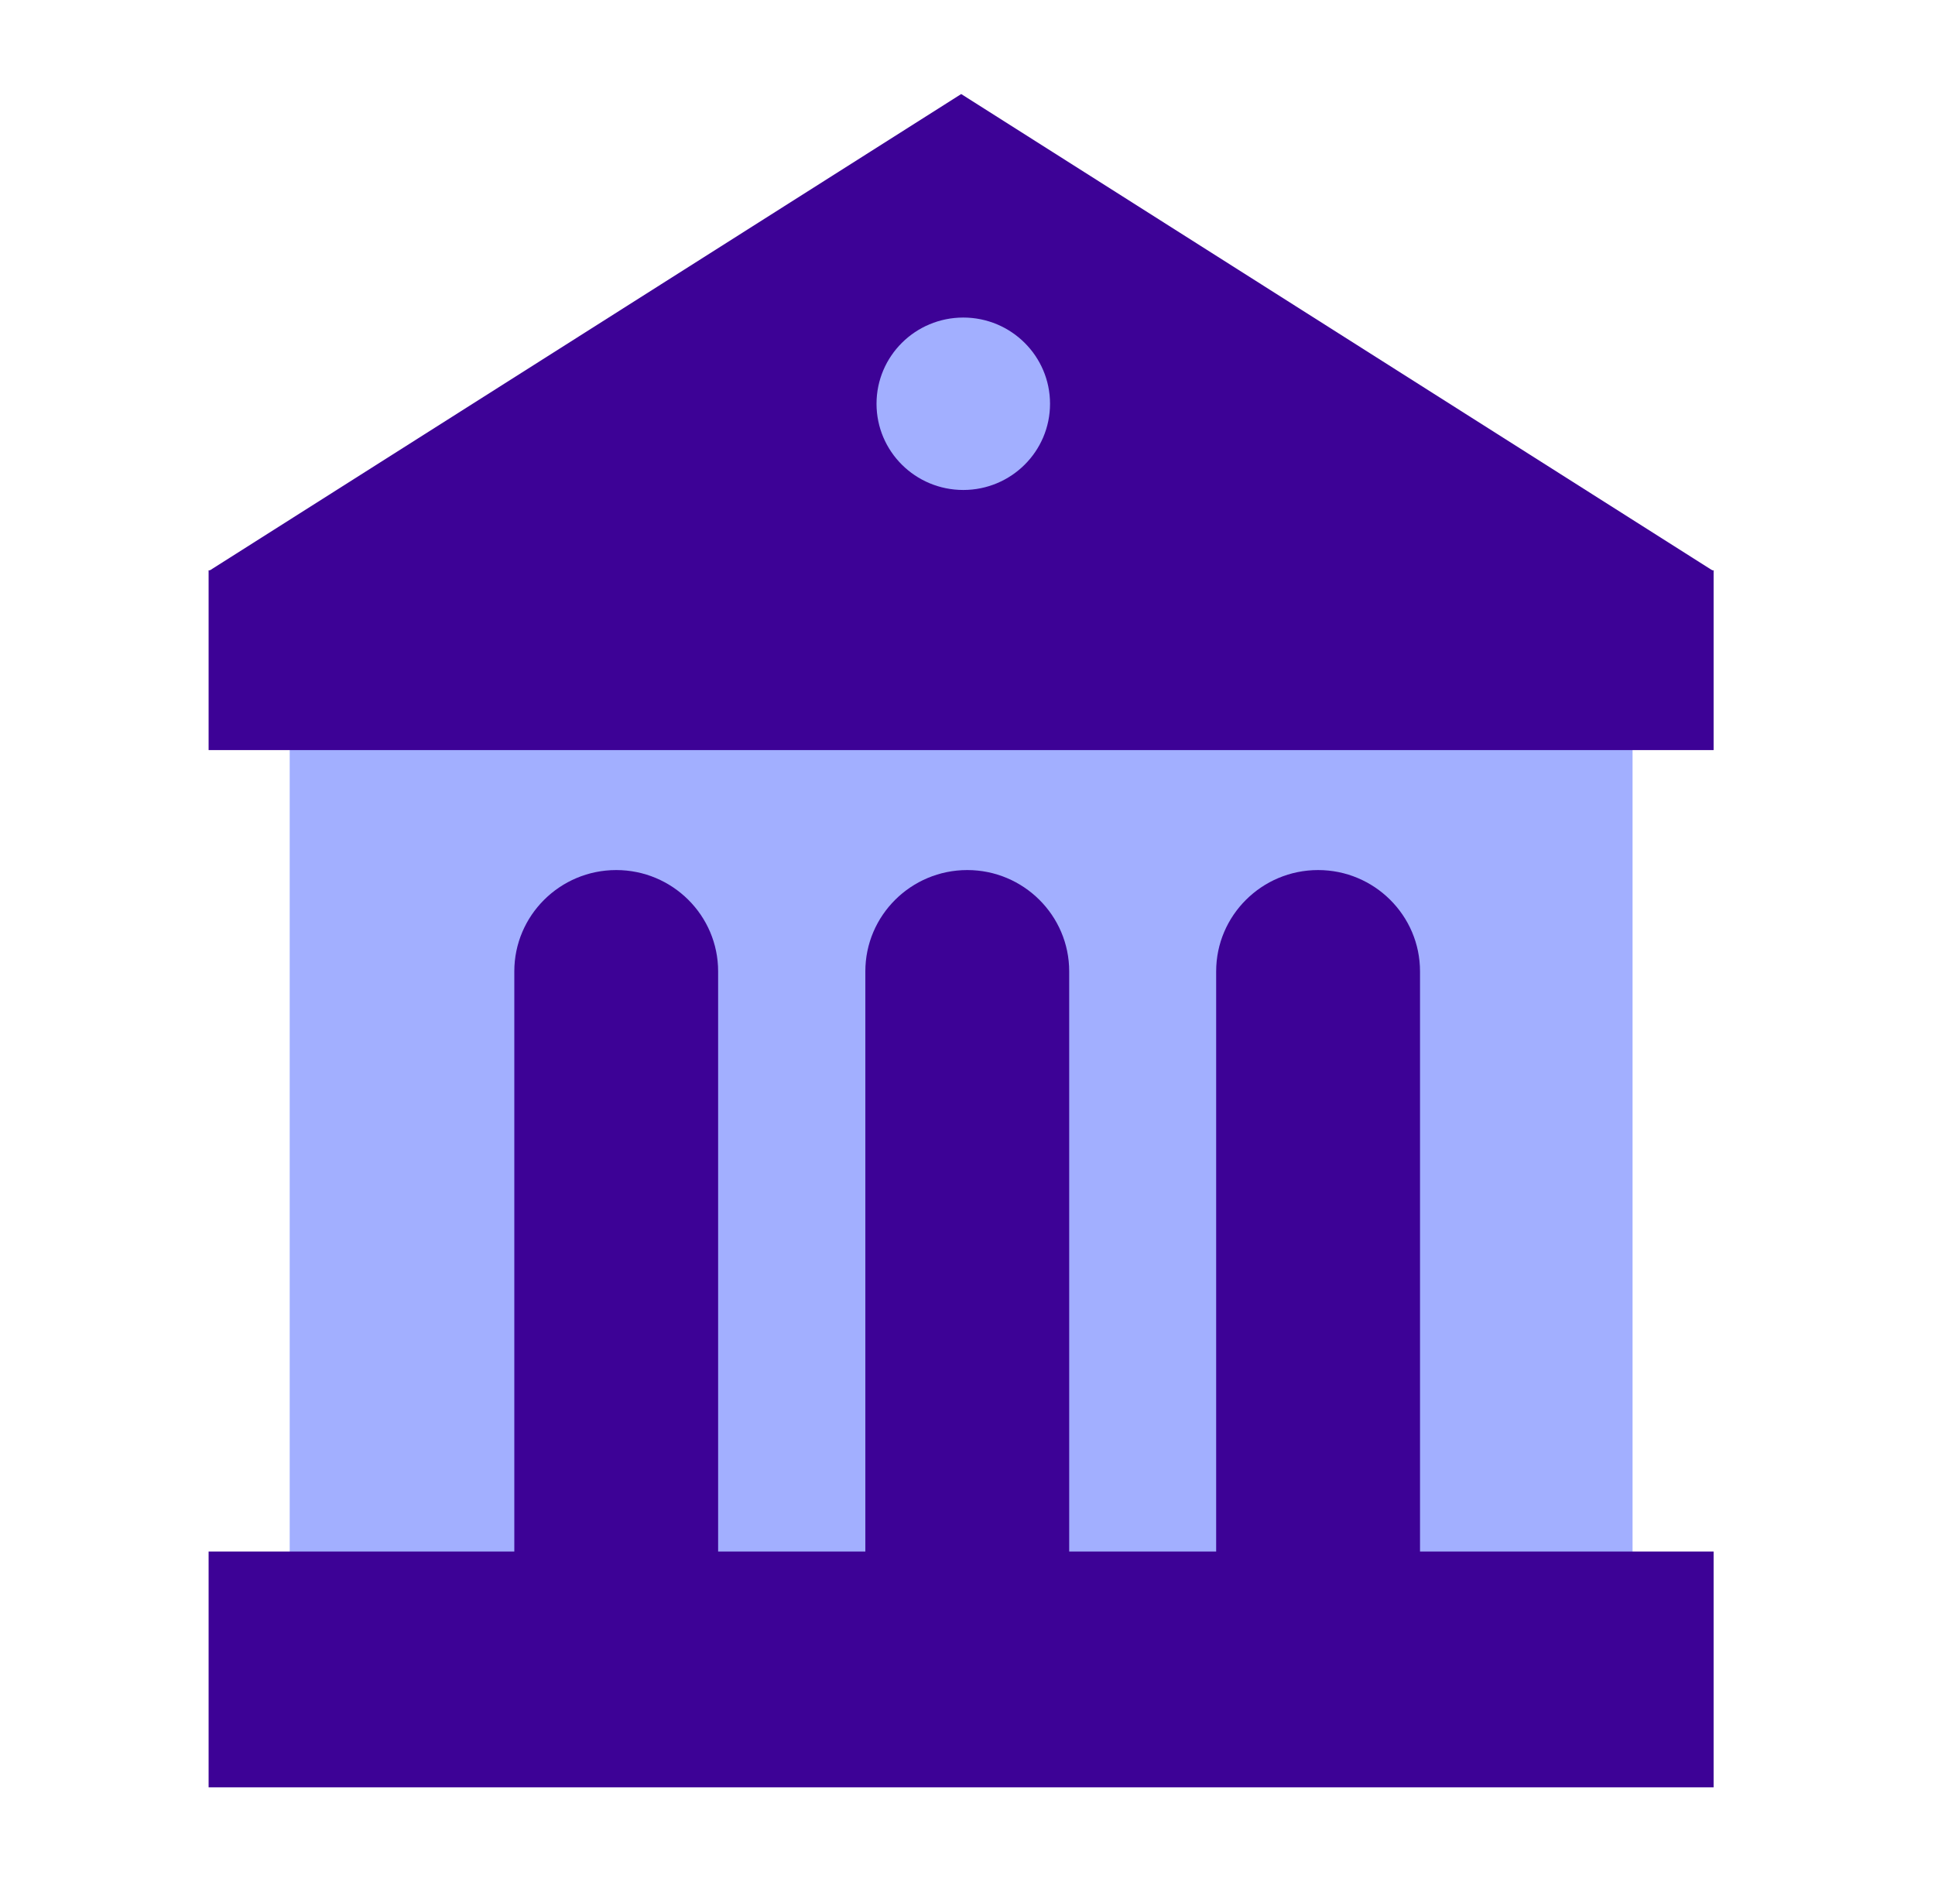 <svg width="63" height="62" viewBox="0 0 63 62" fill="none" xmlns="http://www.w3.org/2000/svg">
<path d="M53.153 18.569H9.432V53.711H53.153V18.569Z" fill="#A2AFFF"/>
<path d="M55.792 50.516H6.792V58.194H55.792V50.516Z" fill="#3D0296"/>
<path d="M55.792 18.569H6.792V24.422H55.792V18.569Z" fill="#3D0296"/>
<path d="M55.792 18.596H31.295H6.792L31.295 3.062L55.792 18.596Z" fill="#3D0296"/>
<path d="M31.363 15.953C32.922 15.953 34.187 14.697 34.187 13.146C34.187 11.596 32.922 10.339 31.363 10.339C29.802 10.339 28.538 11.596 28.538 13.146C28.538 14.697 29.802 15.953 31.363 15.953Z" fill="#A2AFFF"/>
<path d="M20.063 28.328C21.894 28.328 23.381 29.807 23.381 31.626V50.852H16.745V31.626C16.745 29.807 18.233 28.328 20.063 28.328Z" fill="#3D0296"/>
<path d="M31.493 28.328C33.323 28.328 34.811 29.807 34.811 31.626V50.852H28.174V31.626C28.174 29.807 29.662 28.328 31.493 28.328Z" fill="#3D0296"/>
<path d="M42.915 28.328C44.745 28.328 46.233 29.807 46.233 31.626V50.852H39.596V31.626C39.596 29.807 41.084 28.328 42.915 28.328Z" fill="#3D0296"/>
</svg>
